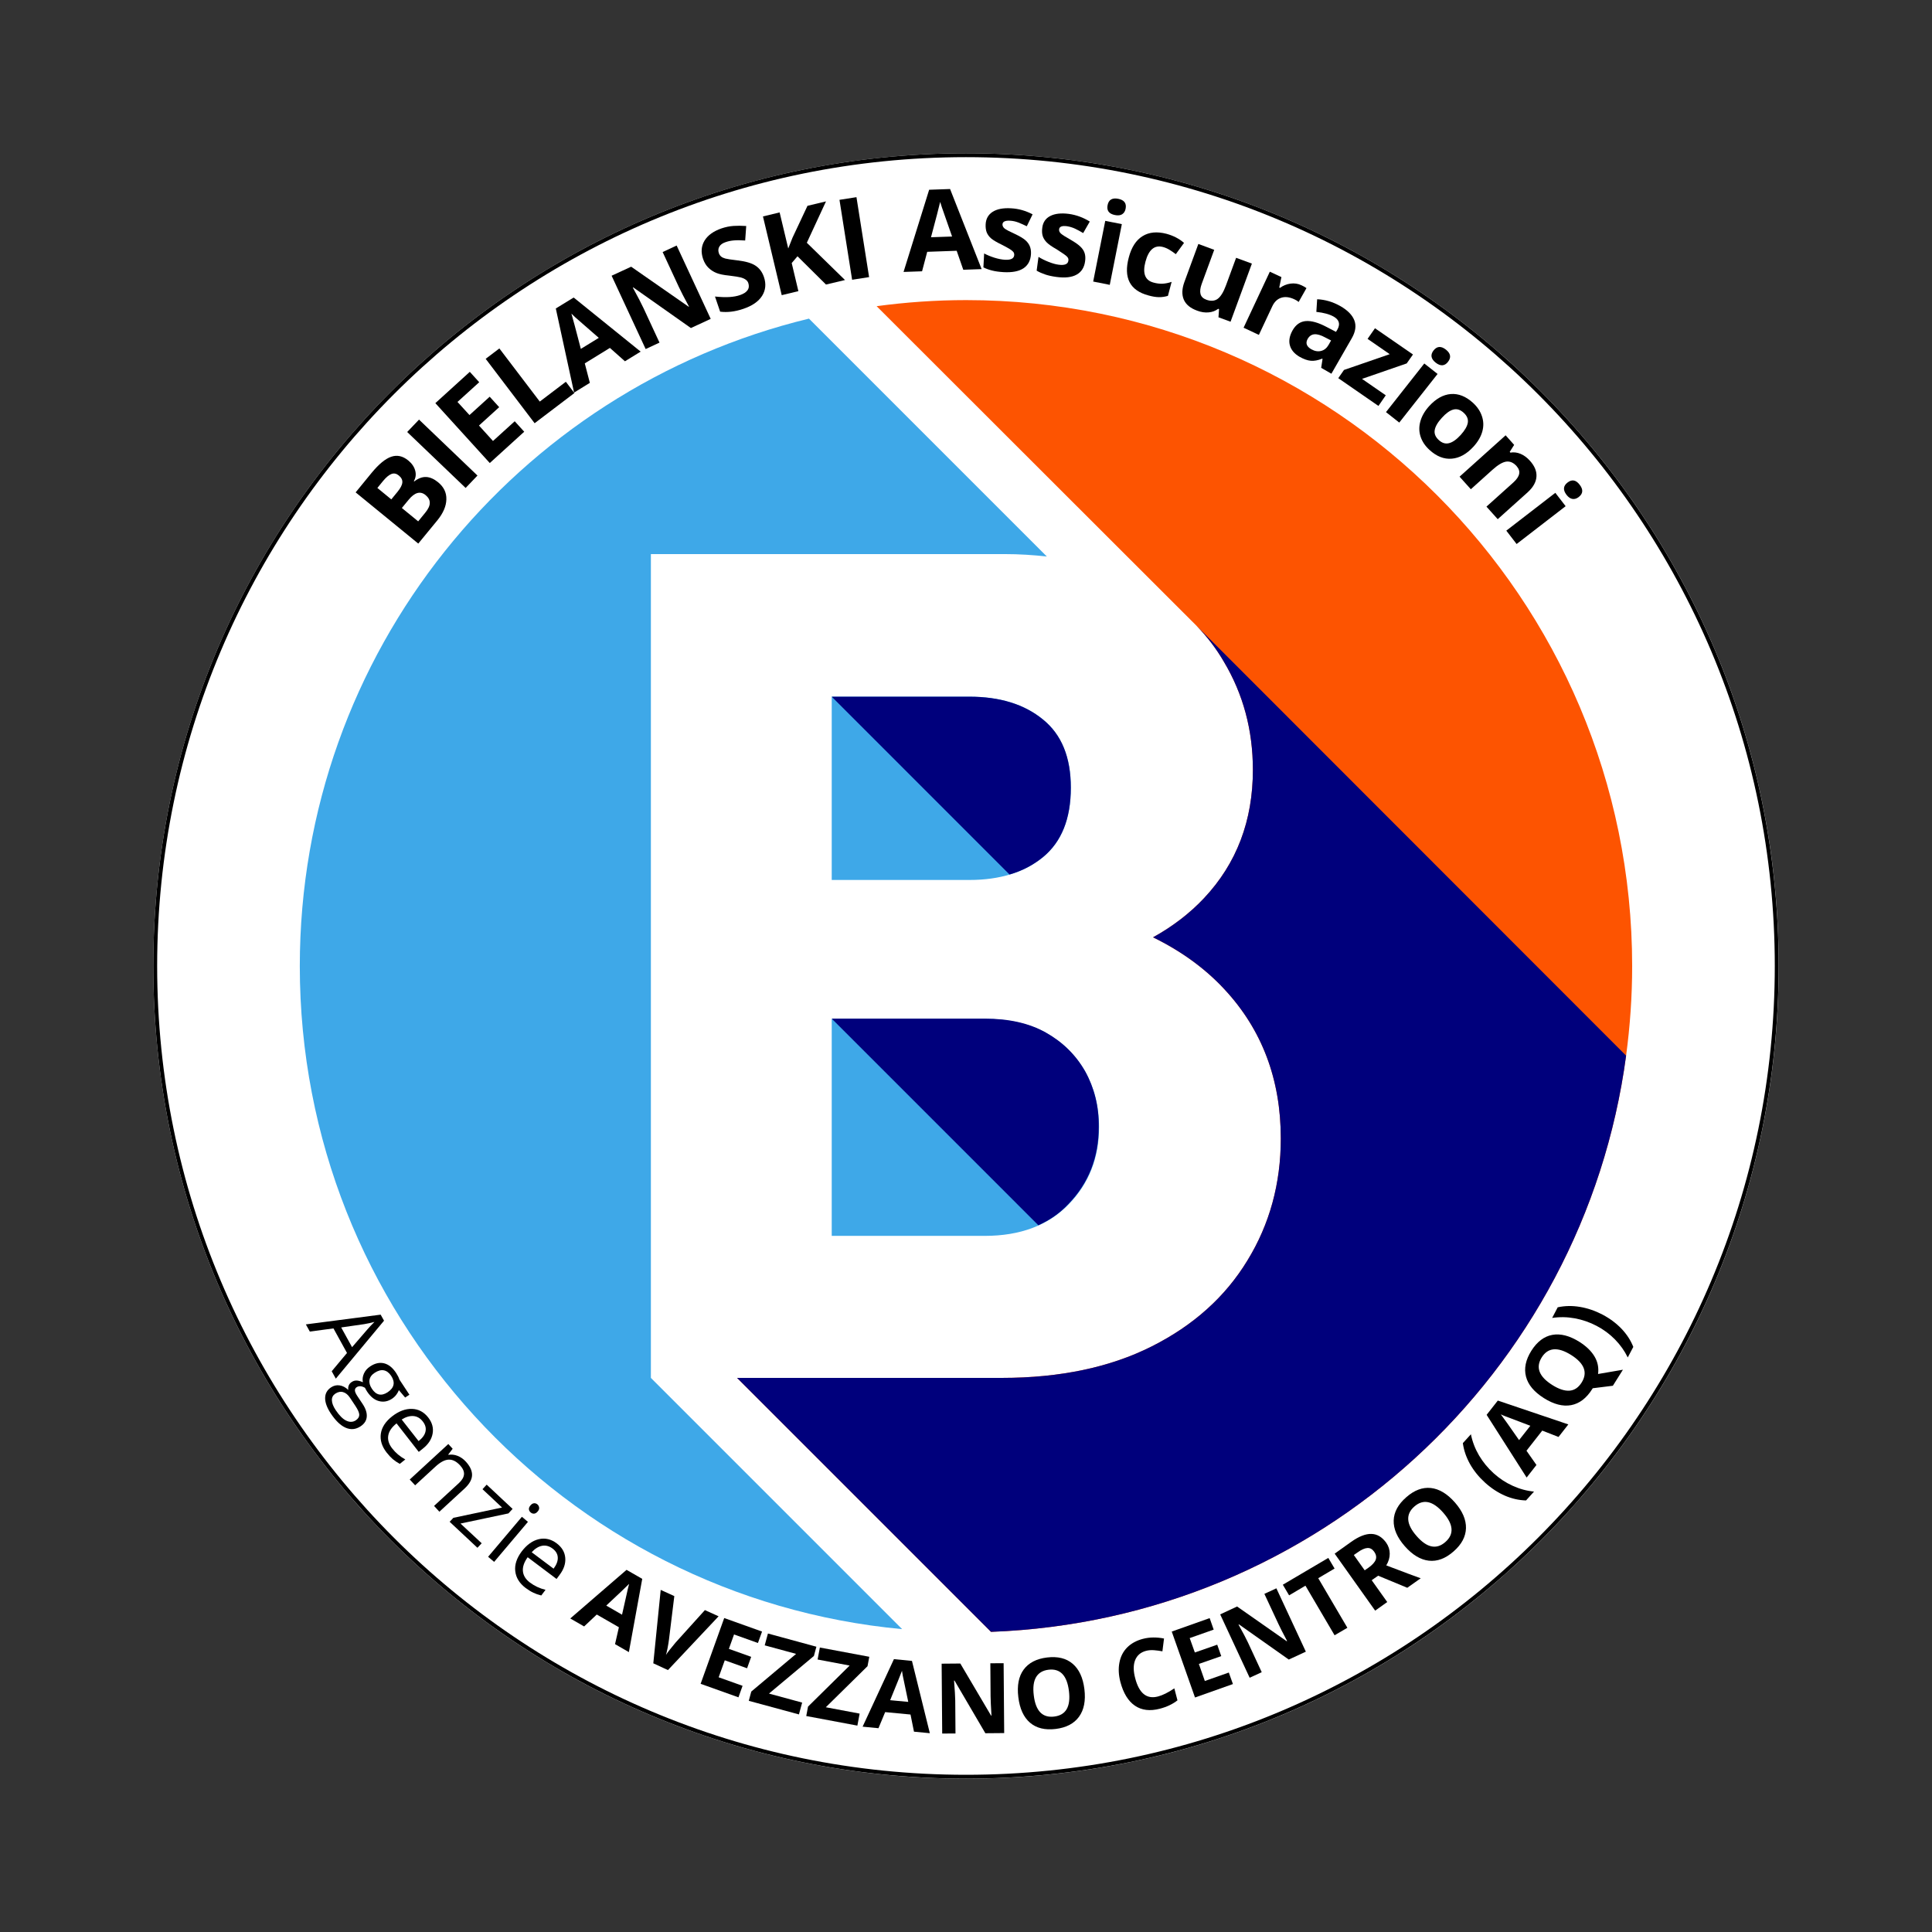 <svg xmlns="http://www.w3.org/2000/svg" xmlns:xlink="http://www.w3.org/1999/xlink" width="500" zoomAndPan="magnify" viewBox="0 0 375 375" height="500" preserveAspectRatio="xMidYMid meet" version="1.0"><rect x="0" y="0" width="375" height="375" fill="#333333" stroke="none"/><defs><g/><clipPath id="7caa5949d0"><path d="M 29.754 29.754 L 345.246 29.754 L 345.246 345.246 L 29.754 345.246 Z M 29.754 29.754 " clip-rule="nonzero"/></clipPath><clipPath id="b8d86a9207"><path d="M 187.5 29.754 C 100.379 29.754 29.754 100.379 29.754 187.5 C 29.754 274.621 100.379 345.246 187.5 345.246 C 274.621 345.246 345.246 274.621 345.246 187.5 C 345.246 100.379 274.621 29.754 187.5 29.754 Z M 187.5 29.754 " clip-rule="nonzero"/></clipPath><clipPath id="4ca491256f"><path d="M 29.754 29.754 L 345.234 29.754 L 345.234 345.234 L 29.754 345.234 Z M 29.754 29.754 " clip-rule="nonzero"/></clipPath><clipPath id="c8994f3422"><path d="M 187.496 29.754 C 100.379 29.754 29.754 100.379 29.754 187.496 C 29.754 274.613 100.379 345.234 187.496 345.234 C 274.613 345.234 345.234 274.613 345.234 187.496 C 345.234 100.379 274.613 29.754 187.496 29.754 Z M 187.496 29.754 " clip-rule="nonzero"/></clipPath><clipPath id="b7f8f82c84"><path d="M 143 58.191 L 316.941 58.191 L 316.941 316.941 L 143 316.941 Z M 143 58.191 " clip-rule="nonzero"/></clipPath><clipPath id="269541d972"><path d="M 58.191 61 L 204 61 L 204 316.941 L 58.191 316.941 Z M 58.191 61 " clip-rule="nonzero"/></clipPath><clipPath id="9f6fda288e"><path d="M 143 121 L 316 121 L 316 316.941 L 143 316.941 Z M 143 121 " clip-rule="nonzero"/></clipPath></defs><g clip-path="url(#7caa5949d0)"><g clip-path="url(#b8d86a9207)"><path fill="#ffffff" d="M 29.754 29.754 L 345.246 29.754 L 345.246 345.246 L 29.754 345.246 Z M 29.754 29.754 " fill-opacity="1" fill-rule="nonzero"/></g></g><g clip-path="url(#4ca491256f)"><g clip-path="url(#c8994f3422)"><path stroke-linecap="butt" transform="matrix(0.75, 0, 0, 0.75, 29.755, 29.755)" fill="none" stroke-linejoin="miter" d="M 210.322 -0.001 C 94.166 -0.001 -0.001 94.166 -0.001 210.322 C -0.001 326.478 94.166 420.64 210.322 420.64 C 326.478 420.64 420.64 326.478 420.64 210.322 C 420.64 94.166 326.478 -0.001 210.322 -0.001 Z M 210.322 -0.001 " stroke="#000000" stroke-width="2" stroke-opacity="1" stroke-miterlimit="4"/></g></g><path fill="#3ea8e8" d="M 207.848 152.895 C 207.848 158.961 206.02 163.438 202.426 166.383 C 198.836 169.328 194.062 170.801 188.176 170.801 L 161.438 170.801 L 161.438 135.227 L 188.176 135.227 C 194.062 135.227 198.836 136.699 202.426 139.645 C 206.078 142.59 207.848 147.008 207.848 152.895 Z M 207.848 152.895 " fill-opacity="1" fill-rule="nonzero"/><path fill="#3ea8e8" d="M 213.324 218.801 C 213.324 224.691 211.379 229.695 207.434 233.758 C 203.488 237.824 198.07 239.883 191.121 239.883 L 161.438 239.883 L 161.438 197.773 L 191.121 197.773 C 195.773 197.773 199.777 198.656 203.016 200.484 C 206.254 202.309 208.789 204.781 210.613 207.965 C 212.379 211.086 213.324 214.738 213.324 218.801 Z M 213.324 218.801 " fill-opacity="1" fill-rule="nonzero"/><path fill="#00007c" d="M 207.848 152.895 C 207.848 158.961 206.02 163.438 202.426 166.383 C 200.543 167.914 198.422 169.035 195.949 169.742 L 161.438 135.227 L 188.176 135.227 C 194.062 135.227 198.836 136.699 202.426 139.645 C 206.078 142.59 207.848 147.008 207.848 152.895 Z M 210.613 207.906 C 208.789 204.723 206.254 202.25 203.016 200.426 C 199.777 198.598 195.832 197.715 191.121 197.715 L 161.438 197.715 L 201.543 237.824 C 203.781 236.82 205.727 235.469 207.375 233.699 C 211.32 229.637 213.266 224.633 213.266 218.742 C 213.324 214.738 212.379 211.086 210.613 207.906 Z M 210.613 207.906 " fill-opacity="1" fill-rule="nonzero"/><g clip-path="url(#b7f8f82c84)"><path fill="#fd5401" d="M 316.801 187.527 C 316.801 193.418 316.391 199.188 315.625 204.902 C 307.379 266.504 255.668 314.387 192.355 316.742 L 143.062 267.449 L 194.477 267.449 C 205.785 267.449 215.504 265.387 223.57 261.324 C 231.641 257.258 237.824 251.723 242.121 244.656 C 246.422 237.648 248.602 229.754 248.602 220.98 C 248.602 209.496 244.949 199.836 237.648 192.004 C 233.879 187.938 229.227 184.582 223.805 181.934 C 227.633 179.812 230.934 177.277 233.699 174.336 C 240.062 167.562 243.184 159.258 243.184 149.422 C 243.184 141.707 241.297 134.699 237.527 128.395 C 236.055 125.863 234.289 123.566 232.227 121.445 C 231.875 121.094 231.523 120.738 231.168 120.387 L 231.051 120.27 L 170.152 59.43 C 175.809 58.664 181.637 58.25 187.527 58.25 C 258.906 58.25 316.801 116.145 316.801 187.527 Z M 316.801 187.527 " fill-opacity="1" fill-rule="nonzero"/></g><g clip-path="url(#269541d972)"><path fill="#3ea8e8" d="M 126.336 107.605 L 126.336 267.449 L 175.102 316.215 C 109.551 310.09 58.191 254.785 58.191 187.527 C 58.191 126.629 100.305 75.566 157.02 61.844 L 203.191 108.02 C 200.543 107.723 197.832 107.547 194.949 107.547 L 126.336 107.547 Z M 126.336 107.605 " fill-opacity="1" fill-rule="nonzero"/></g><g clip-path="url(#9f6fda288e)"><path fill="#00007c" d="M 315.625 204.902 C 307.379 266.504 255.668 314.387 192.355 316.742 L 143.062 267.449 L 194.477 267.449 C 205.785 267.449 215.504 265.387 223.57 261.324 C 231.641 257.258 237.824 251.723 242.121 244.656 C 246.422 237.648 248.602 229.754 248.602 220.98 C 248.602 209.496 244.949 199.836 237.648 192.004 C 233.879 187.938 229.227 184.582 223.805 181.934 C 227.633 179.812 230.934 177.277 233.699 174.336 C 240.062 167.562 243.184 159.258 243.184 149.422 C 243.184 141.707 241.297 134.699 237.527 128.395 C 236.055 125.863 234.289 123.566 232.227 121.445 Z M 315.625 204.902 " fill-opacity="1" fill-rule="nonzero"/></g><g fill="#000000" fill-opacity="1"><g transform="translate(79.936, 107.039)"><g><path d="M -10.906 -11.469 L -7.812 -15.25 C -6.395 -16.969 -5.117 -18.016 -3.984 -18.391 C -2.859 -18.773 -1.766 -18.535 -0.703 -17.672 C 0.016 -17.078 0.469 -16.414 0.656 -15.688 C 0.852 -14.969 0.766 -14.289 0.391 -13.656 L 0.469 -13.594 C 1.27 -14.207 2.047 -14.492 2.797 -14.453 C 3.555 -14.41 4.32 -14.07 5.094 -13.438 C 6.207 -12.531 6.742 -11.422 6.703 -10.109 C 6.672 -8.797 6.098 -7.453 4.984 -6.078 L 1.25 -1.531 Z M -3.984 -10.109 L -2.766 -11.594 C -2.191 -12.301 -1.883 -12.898 -1.844 -13.391 C -1.801 -13.891 -2.031 -14.344 -2.531 -14.75 C -2.988 -15.125 -3.457 -15.223 -3.938 -15.047 C -4.426 -14.867 -4.973 -14.414 -5.578 -13.688 L -6.688 -12.328 Z M -1.938 -8.438 L 1.234 -5.844 L 2.609 -7.531 C 3.191 -8.238 3.484 -8.867 3.484 -9.422 C 3.492 -9.984 3.219 -10.492 2.656 -10.953 C 1.645 -11.773 0.551 -11.469 -0.625 -10.031 Z M -1.938 -8.438 "/></g></g></g><g fill="#000000" fill-opacity="1"><g transform="translate(89.004, 96.149)"><g><path d="M 1.375 -1.438 L -9.969 -12.297 L -7.672 -14.703 L 3.672 -3.844 Z M 1.375 -1.438 "/></g></g></g><g fill="#000000" fill-opacity="1"><g transform="translate(93.595, 91.204)"><g><path d="M 8.156 -7.406 L 1.469 -1.328 L -9.094 -12.953 L -2.406 -19.031 L -0.578 -17.016 L -4.797 -13.188 L -2.469 -10.641 L 1.453 -14.203 L 3.297 -12.172 L -0.625 -8.609 L 2.094 -5.609 L 6.312 -9.438 Z M 8.156 -7.406 "/></g></g></g><g fill="#000000" fill-opacity="1"><g transform="translate(102.192, 83.351)"><g><path d="M 1.578 -1.203 L -7.922 -13.703 L -5.266 -15.719 L 2.578 -5.406 L 7.641 -9.25 L 9.297 -7.062 Z M 1.578 -1.203 "/></g></g></g><g fill="#000000" fill-opacity="1"><g transform="translate(111.428, 76.203)"><g><path d="M 9.875 -6.078 L 6.953 -8.672 L 2.078 -5.672 L 3.062 -1.891 L 0 0 L -3.547 -16.328 L -0.078 -18.453 L 12.922 -7.953 Z M 4.797 -10.625 C 2.117 -12.957 0.609 -14.273 0.266 -14.578 C -0.066 -14.891 -0.328 -15.141 -0.516 -15.328 C -0.242 -14.422 0.363 -12.141 1.312 -8.484 Z M 4.797 -10.625 "/></g></g></g><g fill="#000000" fill-opacity="1"><g transform="translate(123.525, 68.596)"><g><path d="M 14.422 -6.703 L 10.578 -4.922 L -0.609 -12.812 L -0.688 -12.766 C 0.312 -10.93 1 -9.609 1.375 -8.797 L 4.484 -2.094 L 1.797 -0.844 L -4.812 -15.078 L -1.016 -16.828 L 10.141 -9.062 L 10.203 -9.094 C 9.234 -10.883 8.57 -12.164 8.219 -12.938 L 5.094 -19.672 L 7.812 -20.938 Z M 14.422 -6.703 "/></g></g></g><g fill="#000000" fill-opacity="1"><g transform="translate(139.044, 61.509)"><g><path d="M 9.234 -7.75 C 9.691 -6.406 9.57 -5.18 8.875 -4.078 C 8.176 -2.984 6.961 -2.145 5.234 -1.562 C 3.648 -1.02 2.148 -0.836 0.734 -1.016 L -0.266 -3.953 C 0.879 -3.836 1.832 -3.805 2.594 -3.859 C 3.352 -3.91 4.02 -4.035 4.594 -4.234 C 5.289 -4.473 5.773 -4.785 6.047 -5.172 C 6.328 -5.566 6.379 -6.031 6.203 -6.562 C 6.109 -6.844 5.938 -7.066 5.688 -7.234 C 5.445 -7.41 5.133 -7.551 4.75 -7.656 C 4.363 -7.758 3.609 -7.879 2.484 -8.016 C 1.422 -8.117 0.594 -8.289 0 -8.531 C -0.582 -8.77 -1.098 -9.109 -1.547 -9.547 C -1.992 -9.984 -2.336 -10.551 -2.578 -11.25 C -3.023 -12.562 -2.93 -13.742 -2.297 -14.797 C -1.66 -15.848 -0.551 -16.645 1.031 -17.188 C 1.801 -17.445 2.566 -17.602 3.328 -17.656 C 4.086 -17.707 4.91 -17.703 5.797 -17.641 L 5.594 -14.828 C 4.707 -14.891 3.977 -14.895 3.406 -14.844 C 2.844 -14.801 2.312 -14.691 1.812 -14.516 C 1.207 -14.316 0.797 -14.023 0.578 -13.641 C 0.359 -13.254 0.328 -12.832 0.484 -12.375 C 0.578 -12.102 0.723 -11.883 0.922 -11.719 C 1.117 -11.551 1.391 -11.422 1.734 -11.328 C 2.078 -11.234 2.863 -11.113 4.094 -10.969 C 5.695 -10.781 6.867 -10.438 7.609 -9.938 C 8.359 -9.445 8.898 -8.719 9.234 -7.75 Z M 9.234 -7.75 "/></g></g></g><g fill="#000000" fill-opacity="1"><g transform="translate(149.794, 57.745)"><g><path d="M 14.219 -3.391 L 10.531 -2.516 L 5 -8 L 3.875 -6.688 L 5.172 -1.234 L 1.938 -0.453 L -1.703 -15.734 L 1.531 -16.516 L 3.203 -9.516 L 4.031 -11.609 L 6.938 -17.797 L 10.531 -18.656 L 6.812 -10.625 Z M 14.219 -3.391 "/></g></g></g><g fill="#000000" fill-opacity="1"><g transform="translate(163.442, 54.614)"><g><path d="M 1.953 -0.312 L -0.5 -15.828 L 2.797 -16.344 L 5.25 -0.828 Z M 1.953 -0.312 "/></g></g></g><g fill="#000000" fill-opacity="1"><g transform="translate(170.283, 53.545)"><g/></g></g><g fill="#000000" fill-opacity="1"><g transform="translate(175.378, 52.783)"><g><path d="M 11.594 -0.422 L 10.312 -4.109 L 4.594 -3.906 L 3.594 -0.125 L 0 0 L 4.969 -15.953 L 9.031 -16.094 L 15.156 -0.547 Z M 9.422 -6.875 C 8.242 -10.227 7.582 -12.117 7.438 -12.547 C 7.289 -12.984 7.18 -13.332 7.109 -13.594 C 6.898 -12.664 6.305 -10.379 5.328 -6.734 Z M 9.422 -6.875 "/></g></g></g><g fill="#000000" fill-opacity="1"><g transform="translate(189.831, 52.322)"><g><path d="M 10.281 -3 C 10.207 -1.77 9.723 -0.852 8.828 -0.25 C 7.941 0.344 6.645 0.594 4.938 0.5 C 4.07 0.445 3.336 0.344 2.734 0.188 C 2.129 0.039 1.566 -0.16 1.047 -0.422 L 1.188 -3.125 C 1.781 -2.812 2.453 -2.535 3.203 -2.297 C 3.961 -2.066 4.625 -1.938 5.188 -1.906 C 6.375 -1.832 6.988 -2.141 7.031 -2.828 C 7.039 -3.078 6.973 -3.285 6.828 -3.453 C 6.68 -3.629 6.422 -3.828 6.047 -4.047 C 5.672 -4.273 5.172 -4.547 4.547 -4.859 C 3.641 -5.297 2.977 -5.688 2.562 -6.031 C 2.156 -6.383 1.863 -6.781 1.688 -7.219 C 1.52 -7.656 1.453 -8.188 1.484 -8.812 C 1.547 -9.875 2.004 -10.676 2.859 -11.219 C 3.723 -11.758 4.91 -11.984 6.422 -11.891 C 7.867 -11.816 9.258 -11.426 10.594 -10.719 L 9.469 -8.406 C 8.875 -8.695 8.32 -8.941 7.812 -9.141 C 7.301 -9.336 6.77 -9.453 6.219 -9.484 C 5.27 -9.535 4.781 -9.301 4.75 -8.781 C 4.738 -8.477 4.875 -8.207 5.156 -7.969 C 5.445 -7.738 6.109 -7.391 7.141 -6.922 C 8.066 -6.484 8.738 -6.086 9.156 -5.734 C 9.57 -5.379 9.867 -4.984 10.047 -4.547 C 10.234 -4.109 10.312 -3.594 10.281 -3 Z M 10.281 -3 "/></g></g></g><g fill="#000000" fill-opacity="1"><g transform="translate(200.151, 52.878)"><g><path d="M 10.469 -2.188 C 10.312 -0.969 9.766 -0.098 8.828 0.422 C 7.898 0.953 6.586 1.102 4.891 0.875 C 4.023 0.758 3.297 0.598 2.703 0.391 C 2.109 0.191 1.562 -0.051 1.062 -0.344 L 1.422 -3.016 C 1.992 -2.66 2.645 -2.336 3.375 -2.047 C 4.113 -1.754 4.766 -1.57 5.328 -1.5 C 6.504 -1.344 7.133 -1.602 7.219 -2.281 C 7.258 -2.531 7.211 -2.742 7.078 -2.922 C 6.941 -3.109 6.695 -3.32 6.344 -3.562 C 5.988 -3.812 5.516 -4.125 4.922 -4.5 C 4.035 -5 3.398 -5.441 3.016 -5.828 C 2.641 -6.211 2.379 -6.629 2.234 -7.078 C 2.098 -7.523 2.07 -8.062 2.156 -8.688 C 2.289 -9.738 2.805 -10.492 3.703 -10.953 C 4.609 -11.422 5.816 -11.555 7.328 -11.359 C 8.754 -11.16 10.102 -10.664 11.375 -9.875 L 10.094 -7.641 C 9.52 -7.984 8.988 -8.27 8.5 -8.5 C 8.008 -8.727 7.492 -8.883 6.953 -8.969 C 6.004 -9.094 5.492 -8.898 5.422 -8.391 C 5.379 -8.086 5.492 -7.805 5.766 -7.547 C 6.047 -7.297 6.676 -6.895 7.656 -6.344 C 8.539 -5.832 9.176 -5.383 9.562 -5 C 9.957 -4.625 10.227 -4.207 10.375 -3.75 C 10.52 -3.289 10.551 -2.77 10.469 -2.188 Z M 10.469 -2.188 "/></g></g></g><g fill="#000000" fill-opacity="1"><g transform="translate(210.498, 54.32)"><g><path d="M 4.484 -14.5 C 4.691 -15.551 5.379 -15.961 6.547 -15.734 C 7.711 -15.504 8.191 -14.863 7.984 -13.812 C 7.891 -13.32 7.664 -12.961 7.312 -12.734 C 6.969 -12.516 6.504 -12.461 5.922 -12.578 C 4.754 -12.805 4.273 -13.445 4.484 -14.5 Z M 4.906 0.969 L 1.688 0.328 L 4.031 -11.453 L 7.25 -10.812 Z M 4.906 0.969 "/></g></g></g><g fill="#000000" fill-opacity="1"><g transform="translate(216.616, 55.443)"><g><path d="M 6.312 1.906 C 2.695 0.945 1.422 -1.516 2.484 -5.484 C 3.004 -7.461 3.895 -8.836 5.156 -9.609 C 6.414 -10.391 7.961 -10.539 9.797 -10.062 C 11.141 -9.695 12.273 -9.109 13.203 -8.297 L 11.609 -6.109 C 11.172 -6.441 10.754 -6.727 10.359 -6.969 C 9.961 -7.207 9.551 -7.383 9.125 -7.5 C 7.477 -7.938 6.344 -6.988 5.719 -4.656 C 5.113 -2.383 5.633 -1.031 7.281 -0.594 C 7.883 -0.426 8.469 -0.352 9.031 -0.375 C 9.594 -0.406 10.18 -0.523 10.797 -0.734 L 10.078 1.984 C 9.484 2.16 8.906 2.242 8.344 2.234 C 7.781 2.234 7.102 2.125 6.312 1.906 Z M 6.312 1.906 "/></g></g></g><g fill="#000000" fill-opacity="1"><g transform="translate(226.897, 58.071)"><g><path d="M 9.609 3.516 L 9.719 1.922 L 9.547 1.875 C 9.023 2.27 8.41 2.5 7.703 2.562 C 6.992 2.633 6.254 2.523 5.484 2.234 C 4.148 1.754 3.281 1.035 2.875 0.078 C 2.469 -0.879 2.508 -2.023 3 -3.359 L 5.703 -10.719 L 8.781 -9.578 L 6.359 -2.984 C 6.066 -2.18 5.988 -1.52 6.125 -1 C 6.258 -0.488 6.641 -0.117 7.266 0.109 C 8.129 0.422 8.859 0.363 9.453 -0.062 C 10.047 -0.5 10.586 -1.383 11.078 -2.719 L 13.031 -8.031 L 16.094 -6.906 L 11.953 4.375 Z M 9.609 3.516 "/></g></g></g><g fill="#000000" fill-opacity="1"><g transform="translate(239.817, 62.876)"><g><path d="M 12.812 -7.5 C 13.219 -7.312 13.535 -7.129 13.766 -6.953 L 12.25 -4.266 C 12.039 -4.453 11.766 -4.625 11.422 -4.781 C 10.473 -5.227 9.617 -5.328 8.859 -5.078 C 8.109 -4.836 7.531 -4.281 7.125 -3.406 L 4.531 2.125 L 1.562 0.734 L 6.656 -10.141 L 8.906 -9.094 L 8.484 -7.062 L 8.625 -7 C 9.238 -7.445 9.922 -7.723 10.672 -7.828 C 11.43 -7.93 12.145 -7.82 12.812 -7.5 Z M 12.812 -7.5 "/></g></g></g><g fill="#000000" fill-opacity="1"><g transform="translate(248.33, 66.757)"><g><path d="M 8.109 4.641 L 8.375 2.906 L 8.297 2.859 C 7.473 3.191 6.738 3.328 6.094 3.266 C 5.457 3.211 4.734 2.957 3.922 2.5 C 2.91 1.914 2.281 1.172 2.031 0.266 C 1.789 -0.629 1.973 -1.609 2.578 -2.672 C 3.211 -3.766 4.066 -4.352 5.141 -4.438 C 6.223 -4.52 7.562 -4.141 9.156 -3.297 L 10.984 -2.344 L 11.25 -2.781 C 11.852 -3.844 11.617 -4.68 10.547 -5.297 C 9.711 -5.766 8.586 -6.07 7.172 -6.219 L 7.328 -8.672 C 8.879 -8.609 10.391 -8.16 11.859 -7.328 C 13.254 -6.523 14.148 -5.609 14.547 -4.578 C 14.941 -3.547 14.785 -2.406 14.078 -1.156 L 10.094 5.781 Z M 10.031 -0.672 L 8.906 -1.25 C 8.07 -1.707 7.375 -1.914 6.812 -1.875 C 6.25 -1.832 5.805 -1.531 5.484 -0.969 C 5.035 -0.164 5.27 0.5 6.188 1.031 C 6.852 1.406 7.488 1.516 8.094 1.359 C 8.695 1.211 9.18 0.82 9.547 0.188 Z M 10.031 -0.672 "/></g></g></g><g fill="#000000" fill-opacity="1"><g transform="translate(259.274, 73.057)"><g><path d="M 8.281 5.734 L 0.484 0.344 L 1.594 -1.25 L 10.469 -4.312 L 6.172 -7.281 L 7.609 -9.344 L 14.984 -4.25 L 13.766 -2.516 L 5.094 0.484 L 9.703 3.672 Z M 8.281 5.734 "/></g></g></g><g fill="#000000" fill-opacity="1"><g transform="translate(267.674, 78.928)"><g><path d="M 10.578 -10.906 C 11.242 -11.75 12.047 -11.801 12.984 -11.062 C 13.91 -10.32 14.039 -9.531 13.375 -8.688 C 13.07 -8.289 12.719 -8.07 12.312 -8.031 C 11.906 -8 11.469 -8.164 11 -8.531 C 10.062 -9.27 9.922 -10.062 10.578 -10.906 Z M 3.922 3.094 L 1.344 1.062 L 8.781 -8.375 L 11.359 -6.344 Z M 3.922 3.094 "/></g></g></g><g fill="#000000" fill-opacity="1"><g transform="translate(272.604, 82.623)"><g><path d="M 7.266 -1.531 C 6.461 -0.656 6 0.133 5.875 0.844 C 5.75 1.551 6.016 2.203 6.672 2.797 C 7.305 3.379 7.973 3.578 8.672 3.391 C 9.367 3.211 10.117 2.68 10.922 1.797 C 11.723 0.91 12.18 0.117 12.297 -0.578 C 12.41 -1.273 12.141 -1.922 11.484 -2.516 C 10.836 -3.109 10.172 -3.312 9.484 -3.125 C 8.805 -2.945 8.066 -2.414 7.266 -1.531 Z M 13.406 4.062 C 12.082 5.508 10.672 6.289 9.172 6.406 C 7.672 6.531 6.238 5.969 4.875 4.719 C 4.02 3.945 3.438 3.078 3.125 2.109 C 2.812 1.148 2.801 0.16 3.094 -0.859 C 3.383 -1.891 3.953 -2.867 4.797 -3.797 C 6.117 -5.242 7.52 -6.023 9 -6.141 C 10.488 -6.254 11.922 -5.688 13.297 -4.438 C 14.148 -3.656 14.734 -2.781 15.047 -1.812 C 15.367 -0.852 15.391 0.129 15.109 1.141 C 14.828 2.148 14.258 3.125 13.406 4.062 Z M 13.406 4.062 "/></g></g></g><g fill="#000000" fill-opacity="1"><g transform="translate(282.145, 91.242)"><g><path d="M 8.562 9.531 L 6.375 7.094 L 11.594 2.406 C 12.238 1.82 12.613 1.27 12.719 0.75 C 12.832 0.238 12.664 -0.27 12.219 -0.781 C 11.602 -1.457 10.93 -1.742 10.203 -1.641 C 9.484 -1.535 8.598 -1.008 7.547 -0.062 L 3.344 3.719 L 1.156 1.281 L 10.094 -6.75 L 11.75 -4.891 L 10.891 -3.531 L 11.016 -3.391 C 11.703 -3.504 12.367 -3.422 13.016 -3.141 C 13.66 -2.867 14.258 -2.426 14.812 -1.812 C 15.738 -0.781 16.16 0.254 16.078 1.297 C 16.004 2.336 15.441 3.336 14.391 4.297 Z M 8.562 9.531 "/></g></g></g><g fill="#000000" fill-opacity="1"><g transform="translate(291.326, 101.641)"><g><path d="M 12.938 -7.984 C 13.781 -8.641 14.562 -8.5 15.281 -7.562 C 16.008 -6.625 15.953 -5.828 15.109 -5.172 C 14.711 -4.859 14.305 -4.734 13.891 -4.797 C 13.484 -4.859 13.098 -5.125 12.734 -5.594 C 12.016 -6.531 12.082 -7.328 12.938 -7.984 Z M 3.047 3.953 L 1.047 1.359 L 10.562 -5.984 L 12.562 -3.391 Z M 3.047 3.953 "/></g></g></g><g fill="#000000" fill-opacity="1"><g transform="translate(59.368, 257.064)"><g><path d="M 5.016 9.094 L 7.984 5.547 L 5.359 0.781 L 0.766 1.391 L 0 0 L 14.516 -1.891 L 15.172 -0.719 L 5.812 10.531 Z M 8.969 4.422 L 11.906 1.016 C 12.27 0.586 12.738 0.086 13.312 -0.484 C 12.727 -0.316 12.062 -0.172 11.312 -0.047 L 6.859 0.594 Z M 8.969 4.422 "/></g></g></g><g fill="#000000" fill-opacity="1"><g transform="translate(65.483, 268.042)"><g><path d="M 13.984 2.672 L 13.156 3.219 L 11.938 1.781 C 11.852 2.031 11.703 2.305 11.484 2.609 C 11.266 2.922 10.973 3.203 10.609 3.453 C 9.785 3.992 8.938 4.145 8.062 3.906 C 7.195 3.676 6.438 3.066 5.781 2.078 C 5.613 1.816 5.473 1.566 5.359 1.328 C 4.711 0.961 4.172 0.926 3.734 1.219 C 3.504 1.375 3.395 1.582 3.406 1.844 C 3.414 2.113 3.578 2.484 3.891 2.953 L 4.891 4.453 C 5.492 5.359 5.766 6.188 5.703 6.938 C 5.648 7.688 5.254 8.305 4.516 8.797 C 3.578 9.422 2.609 9.516 1.609 9.078 C 0.617 8.648 -0.348 7.719 -1.297 6.281 C -2.023 5.176 -2.383 4.188 -2.375 3.312 C -2.363 2.438 -1.984 1.75 -1.234 1.25 C -0.723 0.906 -0.172 0.773 0.422 0.859 C 1.023 0.941 1.594 1.238 2.125 1.75 C 2.07 1.469 2.098 1.18 2.203 0.891 C 2.316 0.609 2.508 0.379 2.781 0.203 C 3.094 -0.004 3.414 -0.098 3.75 -0.078 C 4.094 -0.066 4.492 0.039 4.953 0.25 C 4.836 -0.312 4.906 -0.875 5.156 -1.438 C 5.406 -2 5.812 -2.461 6.375 -2.828 C 7.301 -3.441 8.203 -3.641 9.078 -3.422 C 9.953 -3.203 10.727 -2.578 11.406 -1.547 C 11.695 -1.109 11.91 -0.68 12.047 -0.266 Z M -0.406 2.469 C -0.863 2.781 -1.082 3.207 -1.062 3.75 C -1.051 4.301 -0.805 4.938 -0.328 5.656 C 0.391 6.727 1.082 7.414 1.75 7.719 C 2.414 8.031 3.023 8.004 3.578 7.641 C 4.035 7.328 4.258 6.969 4.25 6.562 C 4.25 6.164 3.988 5.578 3.469 4.797 L 2.453 3.266 C 2.066 2.68 1.625 2.316 1.125 2.172 C 0.625 2.023 0.113 2.125 -0.406 2.469 Z M 7.234 -1.578 C 6.648 -1.191 6.316 -0.727 6.234 -0.188 C 6.148 0.352 6.305 0.922 6.703 1.516 C 7.523 2.766 8.547 2.988 9.766 2.188 C 11.047 1.332 11.27 0.27 10.438 -1 C 10.031 -1.602 9.555 -1.957 9.016 -2.062 C 8.473 -2.164 7.879 -2.004 7.234 -1.578 Z M 7.234 -1.578 "/></g></g></g><g fill="#000000" fill-opacity="1"><g transform="translate(71.53, 277.137)"><g><path d="M 3.5 4.781 C 2.582 3.594 2.211 2.375 2.391 1.125 C 2.578 -0.113 3.312 -1.234 4.594 -2.234 C 5.883 -3.234 7.16 -3.711 8.422 -3.672 C 9.68 -3.641 10.734 -3.086 11.578 -2.016 C 12.359 -1.016 12.645 0.035 12.438 1.141 C 12.238 2.242 11.598 3.219 10.516 4.062 L 9.75 4.672 L 5.438 -0.859 C 4.5 -0.109 3.961 0.68 3.828 1.516 C 3.691 2.348 3.945 3.176 4.594 4 C 5.258 4.863 6.109 5.578 7.141 6.141 L 6.062 7 C 5.539 6.707 5.086 6.398 4.703 6.078 C 4.328 5.754 3.926 5.32 3.5 4.781 Z M 10.531 -1.234 C 10.031 -1.879 9.422 -2.227 8.703 -2.281 C 7.984 -2.332 7.227 -2.109 6.438 -1.609 L 9.719 2.578 C 10.477 1.984 10.926 1.359 11.062 0.703 C 11.207 0.047 11.031 -0.598 10.531 -1.234 Z M 10.531 -1.234 "/></g></g></g><g fill="#000000" fill-opacity="1"><g transform="translate(78.423, 285.97)"><g><path d="M 5.828 6.328 L 10.672 1.875 C 11.273 1.312 11.598 0.75 11.641 0.188 C 11.68 -0.363 11.43 -0.938 10.891 -1.531 C 10.172 -2.312 9.43 -2.688 8.672 -2.656 C 7.91 -2.633 7.047 -2.176 6.078 -1.281 L 2.156 2.328 L 1.109 1.203 L 8.594 -5.688 L 9.438 -4.766 L 8.578 -3.641 L 8.625 -3.594 C 9.219 -3.688 9.805 -3.617 10.391 -3.391 C 10.984 -3.16 11.516 -2.789 11.984 -2.281 C 12.816 -1.375 13.223 -0.492 13.203 0.359 C 13.18 1.211 12.695 2.078 11.75 2.953 L 6.859 7.453 Z M 5.828 6.328 "/></g></g></g><g fill="#000000" fill-opacity="1"><g transform="translate(86.714, 294.861)"><g><path d="M 5.953 5.562 L 0.562 0.516 L 1.281 -0.25 L 10.734 -2.25 L 6.938 -5.812 L 7.75 -6.688 L 12.781 -1.984 L 11.969 -1.109 L 2.672 0.859 L 6.781 4.688 Z M 5.953 5.562 "/></g></g></g><g fill="#000000" fill-opacity="1"><g transform="translate(93.49, 301.111)"><g><path d="M 2.422 2.047 L 1.25 1.062 L 7.812 -6.703 L 8.984 -5.719 Z M 9.469 -8.906 C 9.695 -9.176 9.93 -9.316 10.172 -9.328 C 10.41 -9.348 10.629 -9.273 10.828 -9.109 C 11.016 -8.941 11.125 -8.734 11.156 -8.484 C 11.195 -8.242 11.102 -7.992 10.875 -7.734 C 10.656 -7.473 10.422 -7.332 10.172 -7.312 C 9.922 -7.301 9.703 -7.379 9.516 -7.547 C 9.316 -7.711 9.203 -7.914 9.172 -8.156 C 9.148 -8.395 9.25 -8.645 9.469 -8.906 Z M 9.469 -8.906 "/></g></g></g><g fill="#000000" fill-opacity="1"><g transform="translate(97.404, 304.508)"><g><path d="M 4.625 3.719 C 3.426 2.812 2.754 1.727 2.609 0.469 C 2.461 -0.781 2.875 -2.055 3.844 -3.359 C 4.832 -4.66 5.938 -5.457 7.156 -5.75 C 8.383 -6.039 9.547 -5.773 10.641 -4.953 C 11.66 -4.191 12.219 -3.25 12.312 -2.125 C 12.406 -1.008 12.035 0.094 11.203 1.188 L 10.625 1.969 L 5.016 -2.25 C 4.316 -1.27 4.008 -0.363 4.094 0.469 C 4.176 1.312 4.633 2.047 5.469 2.672 C 6.344 3.328 7.348 3.797 8.484 4.078 L 7.656 5.172 C 7.094 5.035 6.582 4.859 6.125 4.641 C 5.676 4.43 5.176 4.125 4.625 3.719 Z M 9.844 -3.938 C 9.188 -4.426 8.504 -4.602 7.797 -4.469 C 7.098 -4.332 6.43 -3.914 5.797 -3.219 L 10.047 -0.031 C 10.629 -0.812 10.898 -1.535 10.859 -2.203 C 10.828 -2.879 10.488 -3.457 9.844 -3.938 Z M 9.844 -3.938 "/></g></g></g><g fill="#000000" fill-opacity="1"><g transform="translate(106.28, 311.062)"><g/></g></g><g fill="#000000" fill-opacity="1"><g transform="translate(110.69, 314.144)"><g><path d="M 8.688 4.984 L 9.438 1.703 L 5.141 -0.766 L 2.688 1.547 L 0 0 L 10.922 -9.438 L 13.969 -7.688 L 11.375 6.531 Z M 10.047 -0.734 C 10.723 -3.723 11.102 -5.41 11.188 -5.797 C 11.281 -6.18 11.359 -6.488 11.422 -6.719 C 10.848 -6.133 9.367 -4.727 6.984 -2.5 Z M 10.047 -0.734 "/></g></g></g><g fill="#000000" fill-opacity="1"><g transform="translate(122.618, 320.942)"><g><path d="M 14.203 -8.422 L 16.859 -7.219 L 7.031 3.219 L 4.188 1.906 L 5.625 -12.344 L 8.266 -11.141 L 7.234 -2.734 C 7.172 -2.234 7.078 -1.66 6.953 -1.016 C 6.828 -0.379 6.723 0.051 6.641 0.281 C 6.953 -0.207 7.582 -1.016 8.531 -2.141 Z M 14.203 -8.422 "/></g></g></g><g fill="#000000" fill-opacity="1"><g transform="translate(134.382, 326.248)"><g><path d="M 8.953 3.203 L 1.609 0.578 L 6.188 -12.188 L 13.531 -9.562 L 12.734 -7.344 L 8.094 -9 L 7.094 -6.203 L 11.422 -4.656 L 10.625 -2.438 L 6.297 -3.984 L 5.109 -0.688 L 9.75 0.969 Z M 8.953 3.203 "/></g></g></g><g fill="#000000" fill-opacity="1"><g transform="translate(144.9, 330.002)"><g><path d="M 10.172 2.766 L 0.438 0.125 L 0.922 -1.672 L 9.625 -8.984 L 3.531 -10.641 L 4.156 -12.938 L 13.562 -10.375 L 13.078 -8.578 L 4.359 -1.281 L 10.797 0.469 Z M 10.172 2.766 "/></g></g></g><g fill="#000000" fill-opacity="1"><g transform="translate(156.041, 333.002)"><g><path d="M 10.375 1.938 L 0.453 0.078 L 0.797 -1.75 L 8.875 -9.719 L 2.656 -10.891 L 3.094 -13.219 L 12.688 -11.422 L 12.344 -9.594 L 4.25 -1.625 L 10.812 -0.391 Z M 10.375 1.938 "/></g></g></g><g fill="#000000" fill-opacity="1"><g transform="translate(167.433, 335.147)"><g><path d="M 9.969 0.969 L 9.297 -2.359 L 4.375 -2.828 L 3.078 0.297 L 0 0 L 6.078 -13.109 L 9.578 -12.766 L 13.047 1.266 Z M 8.859 -4.812 C 8.234 -7.812 7.879 -9.504 7.797 -9.891 C 7.723 -10.285 7.672 -10.602 7.641 -10.844 C 7.348 -10.07 6.582 -8.172 5.344 -5.141 Z M 8.859 -4.812 "/></g></g></g><g fill="#000000" fill-opacity="1"><g transform="translate(181.178, 336.497)"><g><path d="M 13.734 -0.109 L 10.078 -0.078 L 4.094 -10.297 L 4 -10.297 C 4.145 -8.484 4.223 -7.191 4.234 -6.422 L 4.281 -0.031 L 1.703 -0.016 L 1.594 -13.578 L 5.219 -13.609 L 11.188 -3.5 L 11.266 -3.5 C 11.16 -5.258 11.102 -6.504 11.094 -7.234 L 11.047 -13.656 L 13.625 -13.672 Z M 13.734 -0.109 "/></g></g></g><g fill="#000000" fill-opacity="1"><g transform="translate(197.374, 336.31)"><g><path d="M 13.109 -8.438 C 13.379 -6.207 13.031 -4.426 12.062 -3.094 C 11.094 -1.758 9.578 -0.969 7.516 -0.719 C 5.453 -0.469 3.797 -0.875 2.547 -1.938 C 1.305 -3.008 0.551 -4.664 0.281 -6.906 C 0.008 -9.145 0.352 -10.922 1.312 -12.234 C 2.281 -13.555 3.797 -14.344 5.859 -14.594 C 7.93 -14.844 9.586 -14.438 10.828 -13.375 C 12.078 -12.312 12.836 -10.664 13.109 -8.438 Z M 3.281 -7.25 C 3.457 -5.75 3.875 -4.648 4.531 -3.953 C 5.195 -3.266 6.098 -2.988 7.234 -3.125 C 9.516 -3.395 10.473 -5.039 10.109 -8.062 C 9.742 -11.102 8.426 -12.488 6.156 -12.219 C 5.02 -12.082 4.207 -11.598 3.719 -10.766 C 3.238 -9.93 3.094 -8.758 3.281 -7.25 Z M 3.281 -7.25 "/></g></g></g><g fill="#000000" fill-opacity="1"><g transform="translate(212.837, 334.236)"><g/></g></g><g fill="#000000" fill-opacity="1"><g transform="translate(218.108, 333.302)"><g><path d="M 4.344 -12.875 C 3.301 -12.602 2.594 -12 2.219 -11.062 C 1.852 -10.125 1.859 -8.957 2.234 -7.562 C 2.992 -4.625 4.469 -3.441 6.656 -4.016 C 7.57 -4.254 8.629 -4.781 9.828 -5.594 L 10.438 -3.266 C 9.488 -2.523 8.348 -1.984 7.016 -1.641 C 5.098 -1.141 3.484 -1.336 2.172 -2.234 C 0.867 -3.129 -0.066 -4.66 -0.641 -6.828 C -0.992 -8.18 -1.055 -9.438 -0.828 -10.594 C -0.609 -11.758 -0.109 -12.738 0.672 -13.531 C 1.461 -14.32 2.484 -14.879 3.734 -15.203 C 5.004 -15.535 6.367 -15.555 7.828 -15.266 L 7.516 -12.781 C 6.973 -12.883 6.426 -12.957 5.875 -13 C 5.332 -13.039 4.82 -13 4.344 -12.875 Z M 4.344 -12.875 "/></g></g></g><g fill="#000000" fill-opacity="1"><g transform="translate(230.341, 330.045)"><g><path d="M 8.969 -3.172 L 1.609 -0.562 L -2.906 -13.359 L 4.453 -15.969 L 5.234 -13.734 L 0.578 -12.094 L 1.578 -9.297 L 5.922 -10.812 L 6.703 -8.594 L 2.359 -7.078 L 3.516 -3.766 L 8.172 -5.406 Z M 8.969 -3.172 "/></g></g></g><g fill="#000000" fill-opacity="1"><g transform="translate(241.01, 326.369)"><g><path d="M 12.453 -5.781 L 9.141 -4.25 L -0.531 -11.078 L -0.609 -11.031 C 0.273 -9.438 0.879 -8.289 1.203 -7.594 L 3.891 -1.797 L 1.547 -0.719 L -4.172 -13.016 L -0.891 -14.547 L 8.734 -7.812 L 8.812 -7.859 C 7.988 -9.41 7.426 -10.516 7.125 -11.172 L 4.406 -17 L 6.734 -18.078 Z M 12.453 -5.781 "/></g></g></g><g fill="#000000" fill-opacity="1"><g transform="translate(255.542, 319.468)"><g><path d="M 5.984 -3.516 L 3.5 -2.062 L -2.156 -11.688 L -5.328 -9.812 L -6.547 -11.875 L 2.281 -17.078 L 3.5 -15.016 L 0.328 -13.141 Z M 5.984 -3.516 "/></g></g></g><g fill="#000000" fill-opacity="1"><g transform="translate(265.527, 313.609)"><g><path d="M -0.641 -8.812 L 0.125 -9.344 C 0.863 -9.875 1.32 -10.383 1.5 -10.875 C 1.676 -11.375 1.578 -11.891 1.203 -12.422 C 0.828 -12.941 0.383 -13.18 -0.125 -13.141 C -0.645 -13.109 -1.281 -12.82 -2.031 -12.281 L -2.75 -11.781 Z M 0.719 -6.891 L 3.734 -2.656 L 1.391 -0.984 L -6.469 -12.047 L -3.25 -14.344 C -1.75 -15.406 -0.441 -15.914 0.672 -15.875 C 1.785 -15.844 2.738 -15.273 3.531 -14.172 C 3.988 -13.516 4.219 -12.805 4.219 -12.047 C 4.227 -11.285 4.004 -10.523 3.547 -9.766 C 6.973 -8.461 9.203 -7.629 10.234 -7.266 L 7.625 -5.422 L 1.969 -7.766 Z M 0.719 -6.891 "/></g></g></g><g fill="#000000" fill-opacity="1"><g transform="translate(276.325, 305.976)"><g><path d="M 6.078 -14.344 C 7.547 -12.664 8.258 -11.004 8.219 -9.359 C 8.176 -7.711 7.375 -6.207 5.812 -4.844 C 4.25 -3.469 2.648 -2.867 1.016 -3.047 C -0.617 -3.234 -2.176 -4.172 -3.656 -5.859 C -5.145 -7.555 -5.863 -9.223 -5.812 -10.859 C -5.758 -12.492 -4.945 -13.992 -3.375 -15.359 C -1.812 -16.734 -0.219 -17.332 1.406 -17.156 C 3.031 -16.977 4.586 -16.039 6.078 -14.344 Z M -1.359 -7.828 C -0.367 -6.691 0.586 -6.023 1.516 -5.828 C 2.453 -5.629 3.352 -5.91 4.219 -6.672 C 5.945 -8.18 5.812 -10.078 3.812 -12.359 C 1.789 -14.672 -0.078 -15.07 -1.797 -13.562 C -2.66 -12.812 -3.055 -11.953 -2.984 -10.984 C -2.91 -10.023 -2.367 -8.973 -1.359 -7.828 Z M -1.359 -7.828 "/></g></g></g><g fill="#000000" fill-opacity="1"><g transform="translate(287.93, 295.548)"><g/></g></g><g fill="#000000" fill-opacity="1"><g transform="translate(291.595, 291.844)"><g><path d="M -3.344 -4.062 C -4.551 -5.156 -5.523 -6.359 -6.266 -7.672 C -7.004 -8.992 -7.469 -10.348 -7.656 -11.734 L -6.094 -13.453 C -5.801 -12.004 -5.273 -10.633 -4.516 -9.344 C -3.754 -8.062 -2.812 -6.91 -1.688 -5.891 C -0.57 -4.879 0.66 -4.066 2.016 -3.453 C 3.367 -2.836 4.75 -2.461 6.156 -2.328 L 4.609 -0.609 C 3.211 -0.648 1.836 -0.961 0.484 -1.547 C -0.867 -2.141 -2.145 -2.977 -3.344 -4.062 Z M -3.344 -4.062 "/></g></g></g><g fill="#000000" fill-opacity="1"><g transform="translate(296.319, 286.789)"><g><path d="M 6.188 -7.875 L 3.031 -9.109 L -0.031 -5.203 L 1.906 -2.438 L 0 0 L -7.766 -12.172 L -5.594 -14.938 L 8.094 -10.312 Z M 0.719 -10.047 C -2.145 -11.141 -3.766 -11.754 -4.141 -11.891 C -4.516 -12.035 -4.805 -12.16 -5.016 -12.266 C -4.516 -11.617 -3.332 -9.953 -1.469 -7.266 Z M 0.719 -10.047 "/></g></g></g><g fill="#000000" fill-opacity="1"><g transform="translate(304.853, 275.942)"><g><path d="M 1.719 -15.484 C 3.062 -14.629 4.039 -13.676 4.656 -12.625 C 5.27 -11.582 5.492 -10.457 5.328 -9.25 L 10.156 -10.078 L 8.203 -6.969 L 4.297 -6.484 L 4.188 -6.312 C 3.07 -4.539 1.707 -3.504 0.094 -3.203 C -1.508 -2.91 -3.266 -3.363 -5.172 -4.562 C -7.086 -5.77 -8.25 -7.16 -8.656 -8.734 C -9.07 -10.316 -8.727 -11.988 -7.625 -13.75 C -6.508 -15.52 -5.148 -16.551 -3.547 -16.844 C -1.941 -17.133 -0.188 -16.68 1.719 -15.484 Z M -3.547 -7.109 C -2.266 -6.305 -1.148 -5.941 -0.203 -6.016 C 0.742 -6.086 1.523 -6.613 2.141 -7.594 C 3.359 -9.531 2.68 -11.312 0.109 -12.938 C -2.484 -14.562 -4.391 -14.406 -5.609 -12.469 C -6.211 -11.5 -6.344 -10.566 -6 -9.672 C -5.656 -8.773 -4.836 -7.922 -3.547 -7.109 Z M -3.547 -7.109 "/></g></g></g><g fill="#000000" fill-opacity="1"><g transform="translate(313.023, 262.606)"><g><path d="M -1.969 -7.438 C -0.531 -6.676 0.695 -5.758 1.719 -4.688 C 2.738 -3.613 3.5 -2.441 4 -1.172 L 2.922 0.875 C 2.316 -0.383 1.492 -1.547 0.453 -2.609 C -0.586 -3.672 -1.785 -4.555 -3.141 -5.266 C -4.473 -5.961 -5.875 -6.445 -7.344 -6.719 C -8.812 -6.988 -10.281 -7.016 -11.75 -6.797 L -10.672 -8.859 C -9.297 -9.16 -7.859 -9.188 -6.359 -8.938 C -4.867 -8.688 -3.406 -8.188 -1.969 -7.438 Z M -1.969 -7.438 "/></g></g></g></svg>